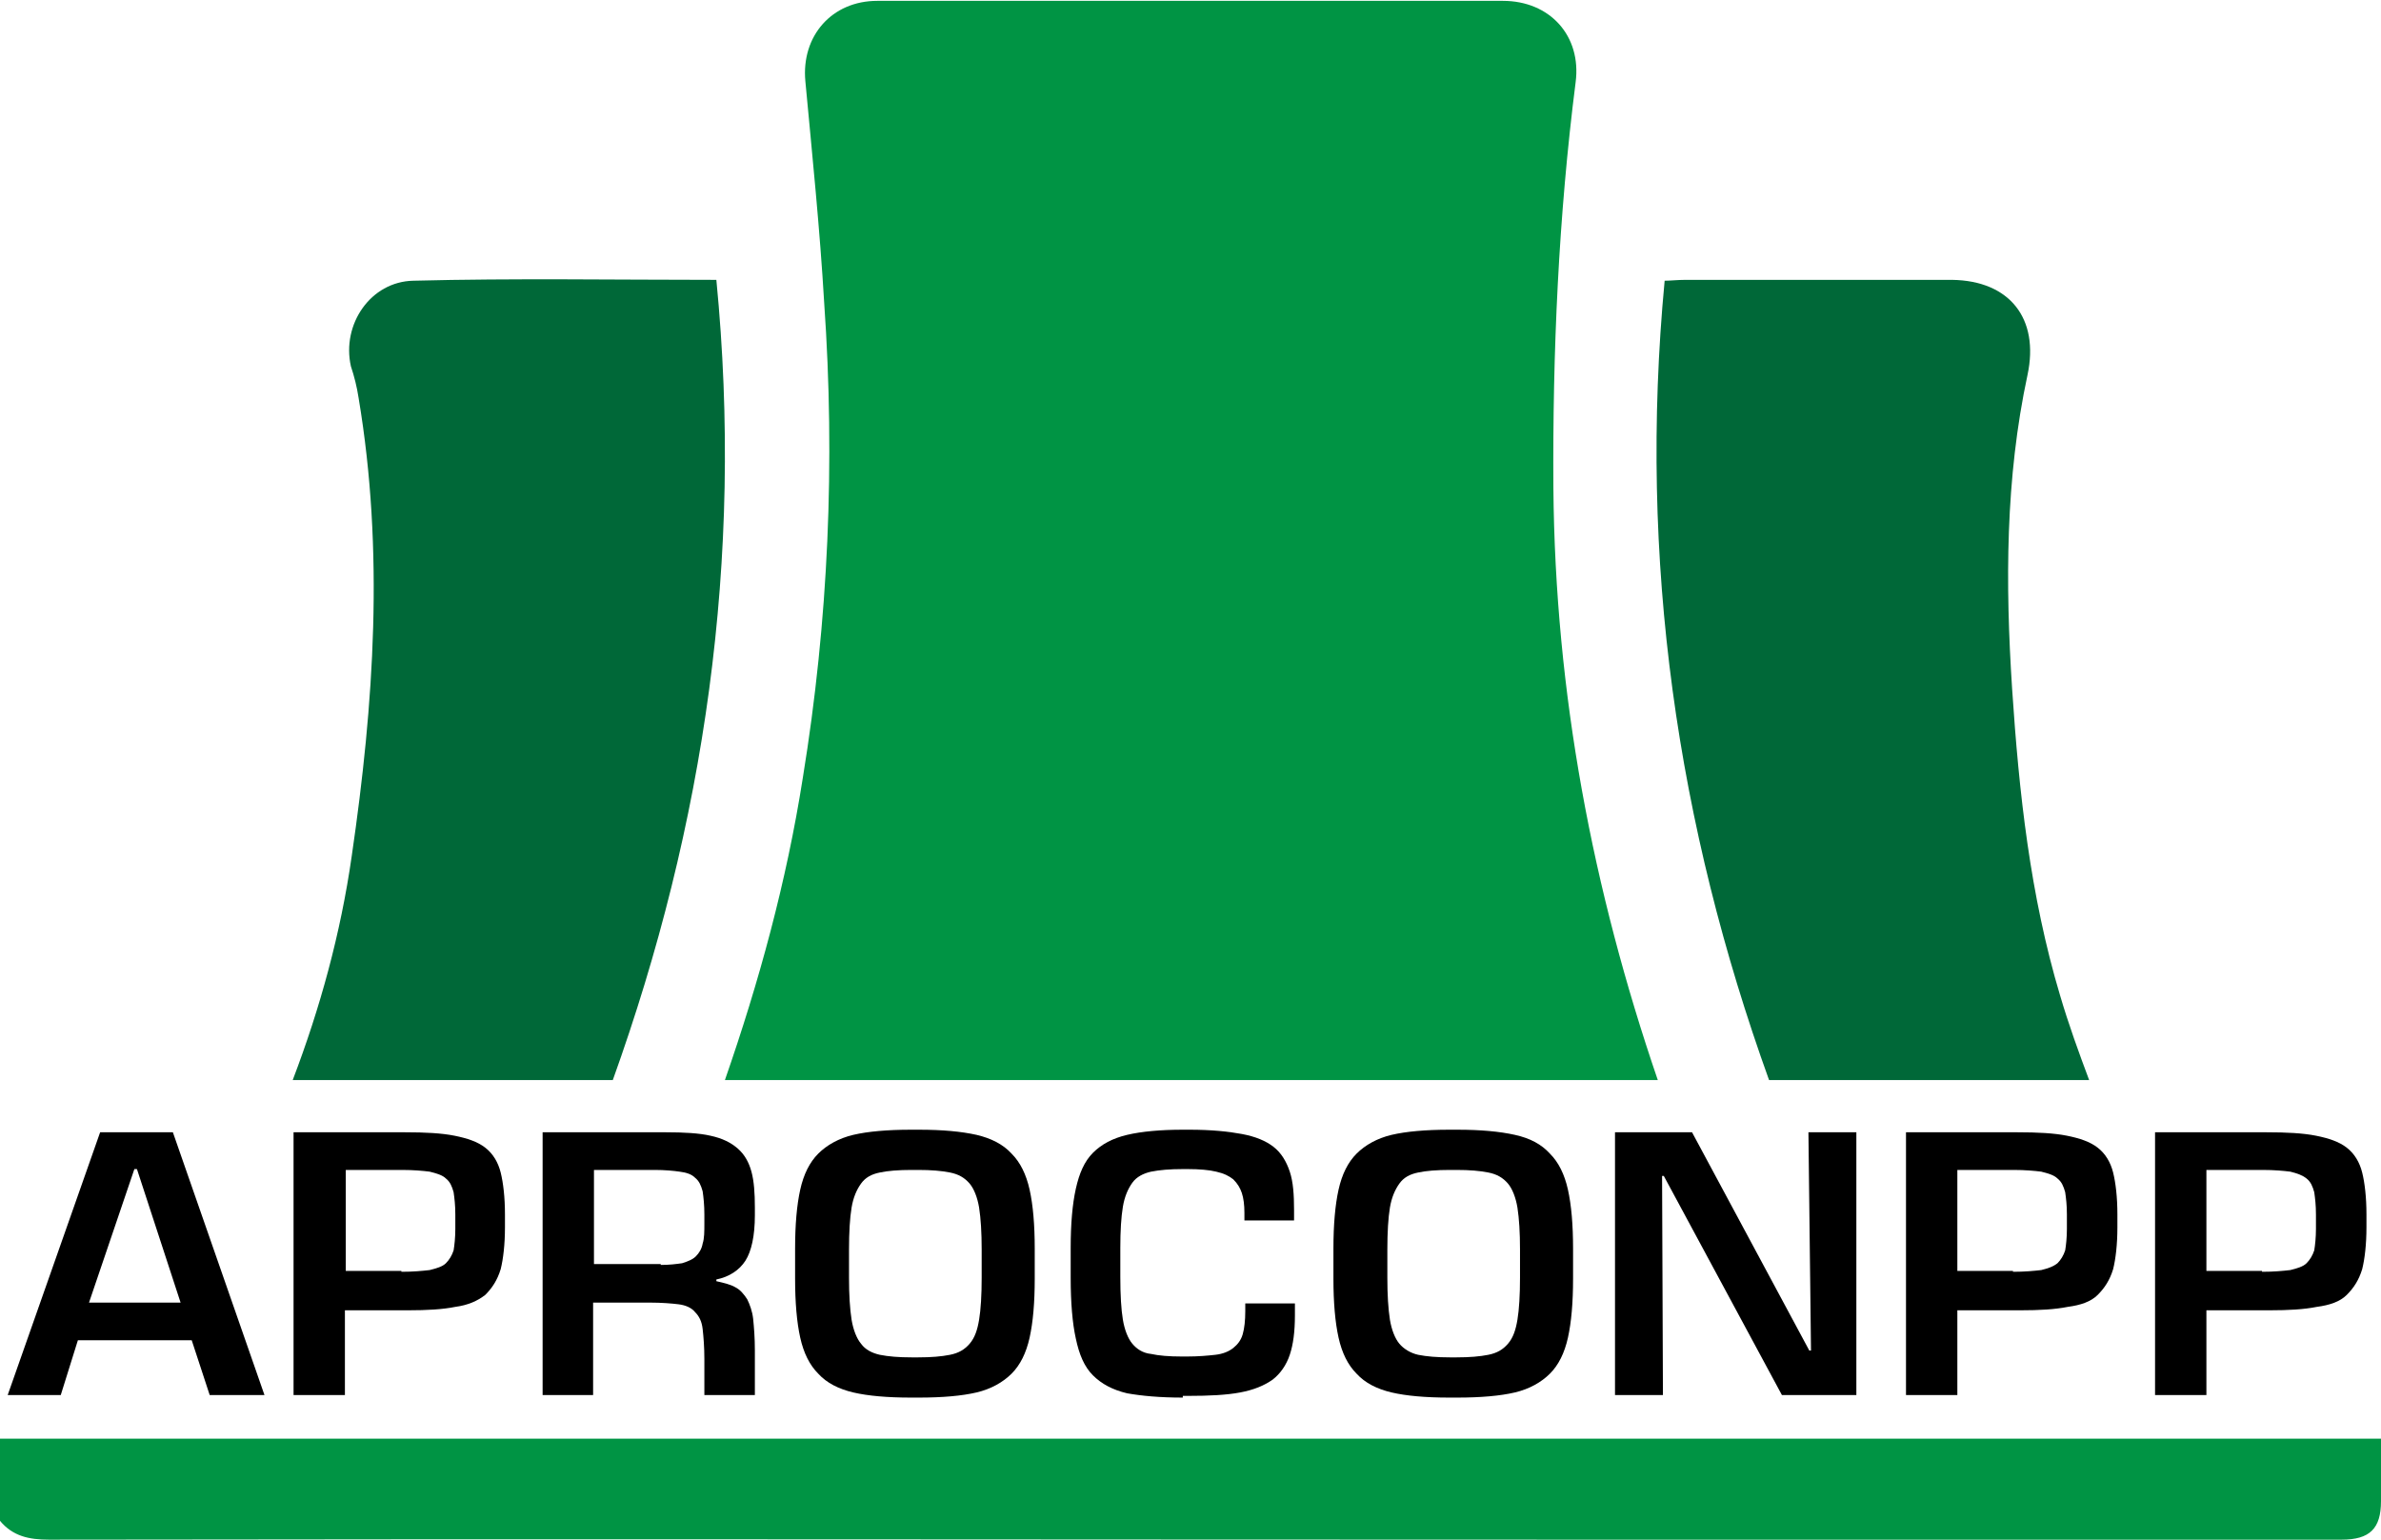 <?xml version="1.0" encoding="utf-8"?>
<!-- Generator: Adobe Illustrator 24.0.1, SVG Export Plug-In . SVG Version: 6.00 Build 0)  -->
<svg version="1.1" id="Layer_1" xmlns="http://www.w3.org/2000/svg" xmlns:xlink="http://www.w3.org/1999/xlink" x="0px" y="0px"
	 viewBox="0 0 278.2 179.9" style="enable-background:new 0 0 278.2 179.9;" xml:space="preserve">
<style type="text/css">
	.st0{fill:#006838;}
	.st1{fill:#009444;}
</style>
<g>
	<g>
		<path class="st0" d="M244.1,126.2c-1.2-3.2-2.4-6.5-3.4-9.9c-3.5-11.7-4.8-23.7-5.6-35.8c-0.8-12.3-0.8-24.6,1.8-36.7
			c1.4-6.6-2.1-11-8.8-11.1c-10.4,0-20.8,0-31.2,0c-0.9,0-1.7,0.1-2.4,0.1c-3.1,32.7,1.5,63.7,12.2,93.4H244.1z"/>
		<g>
			<path class="st1" d="M84.7,126.2h109c-7.6-22.2-12-45.2-12.2-69.2c-0.1-15.9,0.6-31.7,2.6-47.4c0.7-5.4-3-9.5-8.5-9.5
				c-24.4,0-48.7,0-73.1,0c-5.3,0-8.9,4.1-8.4,9.4c0.8,8.6,1.7,17.3,2.2,25.9c1.3,18.6,0.5,37.1-2.5,55.5
				C91.9,103,88.7,114.7,84.7,126.2z"/>
		</g>
		<g>
			<path class="st1" d="M278.2,168.1H0c0,3.2,0,6.4,0,9.6c1.5,1.8,3.4,2.2,5.7,2.2c59.2-0.1,118.4,0,177.7,0c30.1,0,60.1,0,90.2,0
				c3.3,0,4.6-1.3,4.6-4.5c0-2.4,0-4.7,0-7.1C278.2,168.2,278.2,168.1,278.2,168.1z"/>
		</g>
		<path class="st0" d="M41.9,46.5c3,17.9,1.8,35.7-0.8,53.5c-1.3,9.1-3.7,17.8-6.9,26.2h37.4c10.7-29.8,15.3-60.8,12.1-93.5
			c-11.8,0-23.6-0.2-35.4,0.1c-5,0.1-8.4,5.1-7.3,10C41.4,44,41.7,45.2,41.9,46.5z"/>
	</g>
	<g>
		<g>
			<path d="M30.9,163h-6.4l-2.1-6.4H9.1L7.1,163H0.9l10.8-30.7h8.5L30.9,163z M21.1,152.2L16,136.6h-0.3l-5.3,15.6H21.1z"/>
		</g>
		<g>
			<path d="M40.2,163h-5.9v-30.7h13c2.4,0,4.3,0.1,5.8,0.4c1.5,0.3,2.7,0.7,3.6,1.4c0.9,0.7,1.5,1.7,1.8,2.9
				c0.3,1.2,0.5,2.9,0.5,4.9v1.5c0,2-0.2,3.7-0.5,4.9c-0.4,1.3-1,2.2-1.8,3c-0.9,0.7-2,1.2-3.5,1.4c-1.5,0.3-3.3,0.4-5.5,0.4h-7.4
				V163z M46.9,148.6c1.4,0,2.4-0.1,3.3-0.2c0.8-0.2,1.5-0.4,1.9-0.8c0.4-0.4,0.7-0.9,0.9-1.5c0.1-0.6,0.2-1.5,0.2-2.5v-1.7
				c0-1.1-0.1-1.9-0.2-2.6c-0.2-0.7-0.4-1.2-0.9-1.6c-0.4-0.4-1.1-0.6-1.9-0.8c-0.8-0.1-1.9-0.2-3.2-0.2h-6.6v11.8H46.9z"/>
		</g>
		<g>
			<path d="M88.2,163h-5.9v-4.2c0-1.4-0.1-2.6-0.2-3.5c-0.1-0.9-0.4-1.5-0.9-2c-0.4-0.5-1.1-0.8-1.9-0.9c-0.8-0.1-2-0.2-3.4-0.2
				h-6.6V163h-5.9v-30.7h14.4c2.1,0,3.9,0.1,5.2,0.4c1.4,0.3,2.4,0.8,3.2,1.5c0.8,0.7,1.3,1.6,1.6,2.7c0.3,1.1,0.4,2.5,0.4,4.2v0.9
				c0,2.4-0.4,4.2-1.1,5.3c-0.7,1.1-1.9,1.9-3.4,2.2v0.2c0.9,0.2,1.7,0.4,2.2,0.7c0.6,0.3,1,0.8,1.4,1.4c0.3,0.6,0.6,1.4,0.7,2.3
				c0.1,1,0.2,2.2,0.2,3.7V163z M77.2,147.8c1,0,1.8-0.1,2.5-0.2c0.6-0.2,1.2-0.4,1.6-0.8c0.4-0.4,0.7-0.9,0.8-1.5
				c0.2-0.6,0.2-1.4,0.2-2.4v-1c0-1.1-0.1-2-0.2-2.7c-0.2-0.7-0.4-1.2-0.9-1.6c-0.4-0.4-1-0.6-1.8-0.7c-0.7-0.1-1.7-0.2-2.9-0.2
				h-7.1v11H77.2z"/>
		</g>
		<g>
			<path d="M106.4,163.3c-2.7,0-5-0.2-6.7-0.6c-1.7-0.4-3.1-1.1-4.1-2.2c-1-1-1.7-2.4-2.1-4.2c-0.4-1.8-0.6-4.1-0.6-6.9v-3.5
				c0-2.8,0.2-5.1,0.6-6.9c0.4-1.8,1.1-3.2,2.1-4.2c1-1,2.4-1.8,4.1-2.2c1.7-0.4,4-0.6,6.7-0.6h1c2.7,0,4.9,0.2,6.7,0.6
				c1.7,0.4,3.1,1.1,4.1,2.2c1,1,1.7,2.4,2.1,4.2c0.4,1.8,0.6,4.1,0.6,6.9v3.5c0,2.8-0.2,5.1-0.6,6.9c-0.4,1.8-1.1,3.2-2.1,4.2
				c-1,1-2.4,1.8-4.1,2.2c-1.7,0.4-4,0.6-6.7,0.6H106.4z M107.3,158.6c1.5,0,2.7-0.1,3.7-0.3c1-0.2,1.7-0.6,2.3-1.3
				c0.6-0.7,0.9-1.6,1.1-2.8c0.2-1.2,0.3-2.9,0.3-4.9v-3.3c0-2-0.1-3.6-0.3-4.9c-0.2-1.2-0.6-2.2-1.1-2.8c-0.6-0.7-1.3-1.1-2.3-1.3
				c-1-0.2-2.2-0.3-3.7-0.3h-0.8c-1.5,0-2.8,0.1-3.7,0.3c-1,0.2-1.7,0.6-2.2,1.3c-0.5,0.7-0.9,1.6-1.1,2.8c-0.2,1.2-0.3,2.9-0.3,4.9
				v3.3c0,2,0.1,3.6,0.3,4.9c0.2,1.2,0.6,2.2,1.1,2.8c0.5,0.7,1.3,1.1,2.2,1.3c1,0.2,2.2,0.3,3.7,0.3H107.3z"/>
		</g>
		<g>
			<path d="M138.2,163.3c-2.7,0-4.8-0.2-6.5-0.5c-1.7-0.4-3-1.1-4-2.1c-1-1-1.6-2.4-2-4.3c-0.4-1.8-0.6-4.2-0.6-7.1v-3.5
				c0-2.8,0.2-5.1,0.6-6.9c0.4-1.8,1-3.2,2-4.2c1-1,2.3-1.7,4-2.1c1.7-0.4,3.9-0.6,6.5-0.6h0.8c2.5,0,4.5,0.2,6.1,0.5
				c1.6,0.3,2.8,0.8,3.7,1.5c0.9,0.7,1.5,1.7,1.9,2.9c0.4,1.2,0.5,2.7,0.5,4.5v1.2h-5.8v-0.9c0-0.9-0.1-1.7-0.3-2.3
				c-0.2-0.6-0.5-1.1-1-1.6c-0.5-0.4-1.1-0.7-2-0.9c-0.8-0.2-2-0.3-3.3-0.3h-0.6c-1.5,0-2.7,0.1-3.7,0.3c-0.9,0.2-1.7,0.6-2.2,1.3
				c-0.5,0.7-0.9,1.6-1.1,2.8s-0.3,2.8-0.3,4.8v3.4c0,2.1,0.1,3.8,0.3,5c0.2,1.2,0.6,2.2,1.1,2.8c0.5,0.6,1.2,1.1,2.2,1.2
				c0.9,0.2,2.1,0.3,3.6,0.3h0.6c1.3,0,2.4-0.1,3.3-0.2c0.9-0.1,1.6-0.4,2.1-0.8s0.9-0.9,1.1-1.6c0.2-0.7,0.3-1.6,0.3-2.7v-0.9h5.8
				v1.4c0,1.9-0.2,3.4-0.6,4.6c-0.4,1.2-1.1,2.2-2,2.9c-1,0.7-2.2,1.2-3.8,1.5c-1.6,0.3-3.6,0.4-6.1,0.4H138.2z"/>
		</g>
		<g>
			<path d="M169.3,163.3c-2.7,0-5-0.2-6.7-0.6c-1.7-0.4-3.1-1.1-4.1-2.2c-1-1-1.7-2.4-2.1-4.2c-0.4-1.8-0.6-4.1-0.6-6.9v-3.5
				c0-2.8,0.2-5.1,0.6-6.9c0.4-1.8,1.1-3.2,2.1-4.2c1-1,2.4-1.8,4.1-2.2c1.7-0.4,4-0.6,6.7-0.6h1c2.7,0,4.9,0.2,6.7,0.6
				s3.1,1.1,4.1,2.2c1,1,1.7,2.4,2.1,4.2c0.4,1.8,0.6,4.1,0.6,6.9v3.5c0,2.8-0.2,5.1-0.6,6.9c-0.4,1.8-1.1,3.2-2.1,4.2
				c-1,1-2.4,1.8-4.1,2.2s-4,0.6-6.7,0.6H169.3z M170.2,158.6c1.5,0,2.7-0.1,3.7-0.3c1-0.2,1.7-0.6,2.3-1.3c0.6-0.7,0.9-1.6,1.1-2.8
				c0.2-1.2,0.3-2.9,0.3-4.9v-3.3c0-2-0.1-3.6-0.3-4.9c-0.2-1.2-0.6-2.2-1.1-2.8c-0.6-0.7-1.3-1.1-2.3-1.3c-1-0.2-2.2-0.3-3.7-0.3
				h-0.8c-1.5,0-2.8,0.1-3.7,0.3c-1,0.2-1.7,0.6-2.2,1.3c-0.5,0.7-0.9,1.6-1.1,2.8c-0.2,1.2-0.3,2.9-0.3,4.9v3.3
				c0,2,0.1,3.6,0.3,4.9c0.2,1.2,0.6,2.2,1.1,2.8s1.3,1.1,2.2,1.3c1,0.2,2.2,0.3,3.7,0.3H170.2z"/>
		</g>
		<g>
			<path d="M216.9,163h-8.7l-13.8-25.6h-0.2l0.1,25.6h-5.6v-30.7h9l13.7,25.5h0.2l-0.3-25.5h5.6V163z"/>
		</g>
		<g>
			<path d="M228.6,163h-5.9v-30.7h13c2.4,0,4.3,0.1,5.8,0.4c1.5,0.3,2.7,0.7,3.6,1.4s1.5,1.7,1.8,2.9c0.3,1.2,0.5,2.9,0.5,4.9v1.5
				c0,2-0.2,3.7-0.5,4.9c-0.4,1.3-1,2.2-1.8,3s-2,1.2-3.5,1.4c-1.5,0.3-3.3,0.4-5.5,0.4h-7.4V163z M235.2,148.6
				c1.4,0,2.4-0.1,3.3-0.2c0.8-0.2,1.4-0.4,1.9-0.8c0.4-0.4,0.7-0.9,0.9-1.5c0.1-0.6,0.2-1.5,0.2-2.5v-1.7c0-1.1-0.1-1.9-0.2-2.6
				c-0.2-0.7-0.4-1.2-0.9-1.6c-0.4-0.4-1.1-0.6-1.9-0.8c-0.8-0.1-1.9-0.2-3.2-0.2h-6.6v11.8H235.2z"/>
		</g>
		<g>
			<path d="M257.7,163h-5.9v-30.7h13c2.4,0,4.3,0.1,5.8,0.4c1.5,0.3,2.7,0.7,3.6,1.4s1.5,1.7,1.8,2.9c0.3,1.2,0.5,2.9,0.5,4.9v1.5
				c0,2-0.2,3.7-0.5,4.9c-0.4,1.3-1,2.2-1.8,3s-2,1.2-3.5,1.4c-1.5,0.3-3.3,0.4-5.5,0.4h-7.4V163z M264.3,148.6
				c1.4,0,2.4-0.1,3.3-0.2c0.8-0.2,1.5-0.4,1.9-0.8c0.4-0.4,0.7-0.9,0.9-1.5c0.1-0.6,0.2-1.5,0.2-2.5v-1.7c0-1.1-0.1-1.9-0.2-2.6
				c-0.2-0.7-0.4-1.2-0.9-1.6s-1.1-0.6-1.9-0.8c-0.8-0.1-1.9-0.2-3.2-0.2h-6.6v11.8H264.3z"/>
		</g>
	</g>
</g>
</svg>
